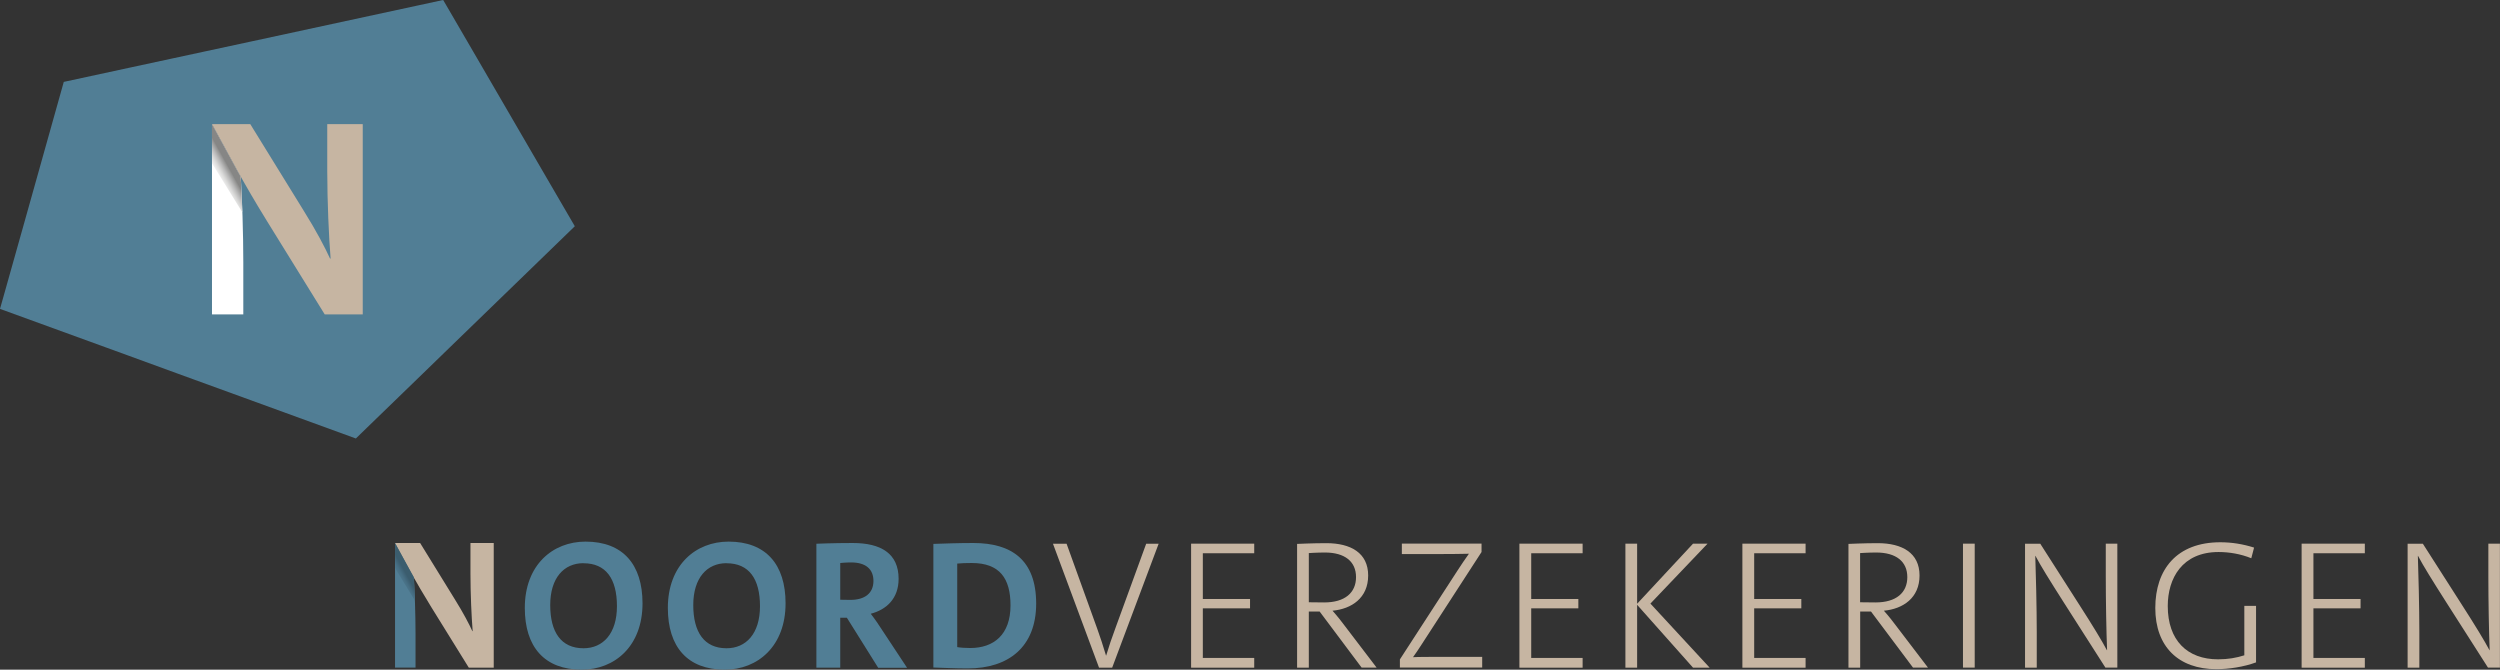 <?xml version="1.0" encoding="UTF-8"?> <svg xmlns="http://www.w3.org/2000/svg" xmlns:xlink="http://www.w3.org/1999/xlink" id="Laag_1" viewBox="0 0 304.97 81.69"><rect x="0" y="0" width="304.97" height="81.69" fill="#333333" stroke="none"/><defs><style>.cls-1{fill:none;}.cls-2{fill:#c6b5a2;}.cls-3{fill:#517e95;}.cls-4{clip-path:url(#clippath-1);}.cls-5{fill:#fff;}.cls-6{fill:url(#Naamloos_verloop_5);}.cls-7{fill:url(#Naamloos_verloop_6);}.cls-8{clip-path:url(#clippath);}</style><clipPath id="clippath"><polygon class="cls-1" points="48.19 69.3 50.62 73.28 50.49 70.43 48.19 66.24 48.19 69.3"></polygon></clipPath><linearGradient id="Naamloos_verloop_5" x1="-237.85" y1="282.86" x2="-236.85" y2="282.86" gradientTransform="translate(402.32 490.46) scale(1.49 -1.49)" gradientUnits="userSpaceOnUse"><stop offset="0" stop-color="#517e95"></stop><stop offset=".31" stop-color="#4e7a90"></stop><stop offset=".65" stop-color="#476f84"></stop><stop offset=".99" stop-color="#3b5d6f"></stop><stop offset="1" stop-color="#3b5d6e"></stop></linearGradient><clipPath id="clippath-1"><path class="cls-1" d="M25.86,19.92l3.7,5.98c-.06-1.68-.13-3.23-.2-4.36-.17-.3-.34-.61-.52-.93l-2.98-5.47v4.78Z"></path></clipPath><linearGradient id="Naamloos_verloop_6" x1="-204.22" y1="346.88" x2="-203.22" y2="346.88" gradientTransform="translate(499.42 824.01) scale(2.32 -2.32)" gradientUnits="userSpaceOnUse"><stop offset="0" stop-color="#fff"></stop><stop offset=".17" stop-color="#fafafa"></stop><stop offset=".36" stop-color="#eee"></stop><stop offset=".54" stop-color="#d9d9d8"></stop><stop offset=".73" stop-color="#bbb"></stop><stop offset=".93" stop-color="#969695"></stop><stop offset="1" stop-color="#868685"></stop></linearGradient></defs><path class="cls-3" d="M70.96,81.69c-4.55,0-6.94-2.78-6.94-7.53,0-5.24,3.4-8.09,7.41-8.09,4.55,0,6.95,2.78,6.95,7.53,0,5.24-3.4,8.09-7.42,8.09M71.18,68.7c-2.38,0-4.06,1.79-4.06,5.11s1.34,5.27,4.06,5.27c2.38,0,4.08-1.79,4.08-5.13s-1.34-5.24-4.08-5.24"></path><path class="cls-3" d="M88.41,81.69c-4.55,0-6.94-2.78-6.94-7.53,0-5.24,3.4-8.09,7.41-8.09,4.55,0,6.95,2.78,6.95,7.53,0,5.24-3.4,8.09-7.42,8.09M88.63,68.7c-2.38,0-4.06,1.79-4.06,5.11s1.34,5.27,4.06,5.27c2.38,0,4.08-1.79,4.08-5.13s-1.34-5.24-4.08-5.24"></path><path class="cls-3" d="M107.12,81.45l-3.81-6.09h-.81v6.09h-2.91v-15.12s2.08-.09,4.43-.09c3.45,0,5.6,1.28,5.6,4.37,0,2.4-1.48,3.76-3.4,4.26,0,0,.65.83,1.16,1.64l3.27,4.95h-3.54ZM102.5,73.16s.65.02,1.23.02c1.79,0,2.82-.83,2.82-2.31,0-1.39-.87-2.26-2.73-2.26-.63,0-1.32.07-1.32.07v4.48Z"></path><path class="cls-3" d="M113.86,66.35c1.19-.04,3.02-.11,4.88-.11,4.68,0,7.66,2.08,7.66,7.39s-3.4,7.91-8.33,7.91c-1.57,0-2.93-.07-4.21-.11v-15.08ZM116.77,78.94c.4.07,1.01.11,1.59.11,2.85,0,4.91-1.61,4.91-5.2,0-3.25-1.28-5.17-4.73-5.17-.67,0-1.3.02-1.77.07v10.19Z"></path><path class="cls-2" d="M135.68,81.45h-1.61l-5.62-15.12h1.66l3.74,10.37c.34.92.74,2.17,1.07,3.27h.02c.31-1.05.72-2.26,1.14-3.38l3.74-10.26h1.52l-5.67,15.12Z"></path><polygon class="cls-2" points="145.3 81.45 145.3 66.32 153 66.32 153 67.49 146.73 67.49 146.73 73.07 152.49 73.07 152.49 74.21 146.73 74.21 146.73 80.26 153 80.26 153 81.45 145.3 81.45"></polygon><path class="cls-2" d="M166.11,81.45l-5.13-6.85h-1.32v6.85h-1.43v-15.1s1.9-.09,3.58-.09c2.96,0,5.09,1.19,5.09,3.94s-2.02,4.08-4.35,4.3c0,0,.67.74,1.3,1.59l4.08,5.35h-1.82ZM159.66,73.47s1.01.02,1.88.02c2.53,0,3.88-1.19,3.88-3.09s-1.37-3-3.79-3c-.96,0-1.97.07-1.97.07v6Z"></path><path class="cls-2" d="M170.77,81.45v-1.01l6.99-10.78c.49-.76.92-1.39,1.43-2.11-.87.02-2.13.04-3.74.04h-4.44v-1.28h9.72v1.03l-7.33,11.31c-.34.54-.67,1.01-1.03,1.52.54-.04,2.08-.04,4.12-.04h4.32v1.3h-10.06Z"></path><polygon class="cls-2" points="185.35 81.45 185.35 66.32 193.06 66.32 193.06 67.49 186.79 67.49 186.79 73.07 192.54 73.07 192.54 74.21 186.79 74.21 186.79 80.26 193.06 80.26 193.06 81.45 185.35 81.45"></polygon><polygon class="cls-2" points="206.53 81.45 199.71 73.78 199.71 81.45 198.28 81.45 198.28 66.32 199.71 66.32 199.71 73.65 206.53 66.32 208.3 66.32 201.33 73.63 208.56 81.45 206.53 81.45"></polygon><polygon class="cls-2" points="212.55 81.45 212.55 66.32 220.26 66.32 220.26 67.49 213.99 67.49 213.99 73.07 219.74 73.07 219.74 74.21 213.99 74.21 213.99 80.26 220.26 80.26 220.26 81.45 212.55 81.45"></polygon><path class="cls-2" d="M233.37,81.45l-5.13-6.85h-1.32v6.85h-1.43v-15.1s1.9-.09,3.58-.09c2.96,0,5.09,1.19,5.09,3.94s-2.02,4.08-4.35,4.3c0,0,.67.74,1.3,1.59l4.08,5.35h-1.82ZM226.91,73.47s1.01.02,1.88.02c2.53,0,3.88-1.19,3.88-3.09s-1.37-3-3.79-3c-.96,0-1.97.07-1.97.07v6Z"></path><rect class="cls-2" x="239.46" y="66.32" width="1.43" height="15.12"></rect><path class="cls-2" d="M256.84,81.45l-5.11-8c-1.7-2.67-2.8-4.44-3.43-5.64h-.02c.07,1.84.18,6.45.18,9.34v4.3h-1.43v-15.12h1.86l4.7,7.35c1.73,2.69,2.8,4.46,3.43,5.64h.02c-.09-2.15-.16-6.07-.16-9.1v-3.9h1.41v15.12h-1.46Z"></path><path class="cls-2" d="M275.22,80.8c-1.52.56-3.34.83-4.86.83-4.59,0-7.44-2.73-7.44-7.46s2.64-8.02,7.93-8.02c1.41,0,2.76.22,4.12.65l-.34,1.3c-1.28-.52-2.67-.76-3.99-.76-4.43,0-6.2,3.2-6.2,6.59,0,4.19,2.38,6.5,6.14,6.5,1.21,0,2.22-.18,3.2-.49v-6.03h1.43v6.9Z"></path><polygon class="cls-2" points="280.77 81.45 280.77 66.32 288.48 66.32 288.48 67.49 282.21 67.49 282.21 73.07 287.96 73.07 287.96 74.21 282.21 74.21 282.21 80.26 288.48 80.26 288.48 81.45 280.77 81.45"></polygon><path class="cls-2" d="M303.51,81.45l-5.11-8c-1.7-2.67-2.8-4.44-3.43-5.64h-.02c.07,1.84.18,6.45.18,9.34v4.3h-1.43v-15.12h1.86l4.7,7.35c1.73,2.69,2.8,4.46,3.43,5.64h.02c-.09-2.15-.16-6.07-.16-9.1v-3.9h1.41v15.12h-1.46Z"></path><path class="cls-3" d="M50.14,69.82l-1.95-3.59v15.21h2.5v-4.15c0-2.31-.1-5.25-.21-6.87-.11-.2-.22-.4-.34-.61"></path><path class="cls-2" d="M48.19,66.24h3.06l4.21,6.83c1.1,1.76,1.78,3.09,2.16,3.92h.04c-.14-1.69-.27-4.55-.27-7.05v-3.7h2.84v15.21h-3.04l-4.58-7.39c-1.08-1.76-1.69-2.82-2.49-4.23l-1.95-3.59Z"></path><g class="cls-8"><rect class="cls-6" x="46.64" y="66.09" width="5.54" height="7.34" transform="translate(-27.62 32.7) rotate(-29)"></rect></g><polygon class="cls-3" points="70.01 27.41 66.26 20.97 58.19 7.09 58.19 7.09 54.43 .63 54.06 0 42.76 2.44 30.87 5.01 24.74 6.33 15.74 8.27 7.78 9.99 4.68 21.04 2.99 27.06 .5 35.91 0 37.68 15.69 43.39 21.66 45.57 30.62 48.83 43.41 53.49 45.48 51.48 50.82 46.31 54.89 42.36 63.59 33.93 70.12 27.6 70.01 27.41"></polygon><path class="cls-5" d="M28.84,20.61l-2.98-5.47v23.21h3.82v-6.33c0-3.52-.15-8.01-.31-10.48-.17-.3-.34-.61-.52-.93"></path><path class="cls-2" d="M25.86,15.14h4.67l6.43,10.42c1.68,2.68,2.72,4.71,3.3,5.98h.07c-.21-2.58-.41-6.95-.41-10.76v-5.64h4.33v23.21h-4.64l-6.98-11.28c-1.65-2.68-2.58-4.3-3.79-6.46l-2.98-5.47Z"></path><g class="cls-4"><rect class="cls-7" x="23.49" y="14.92" width="8.45" height="11.21" transform="translate(-6.47 16.01) rotate(-29)"></rect></g></svg> 